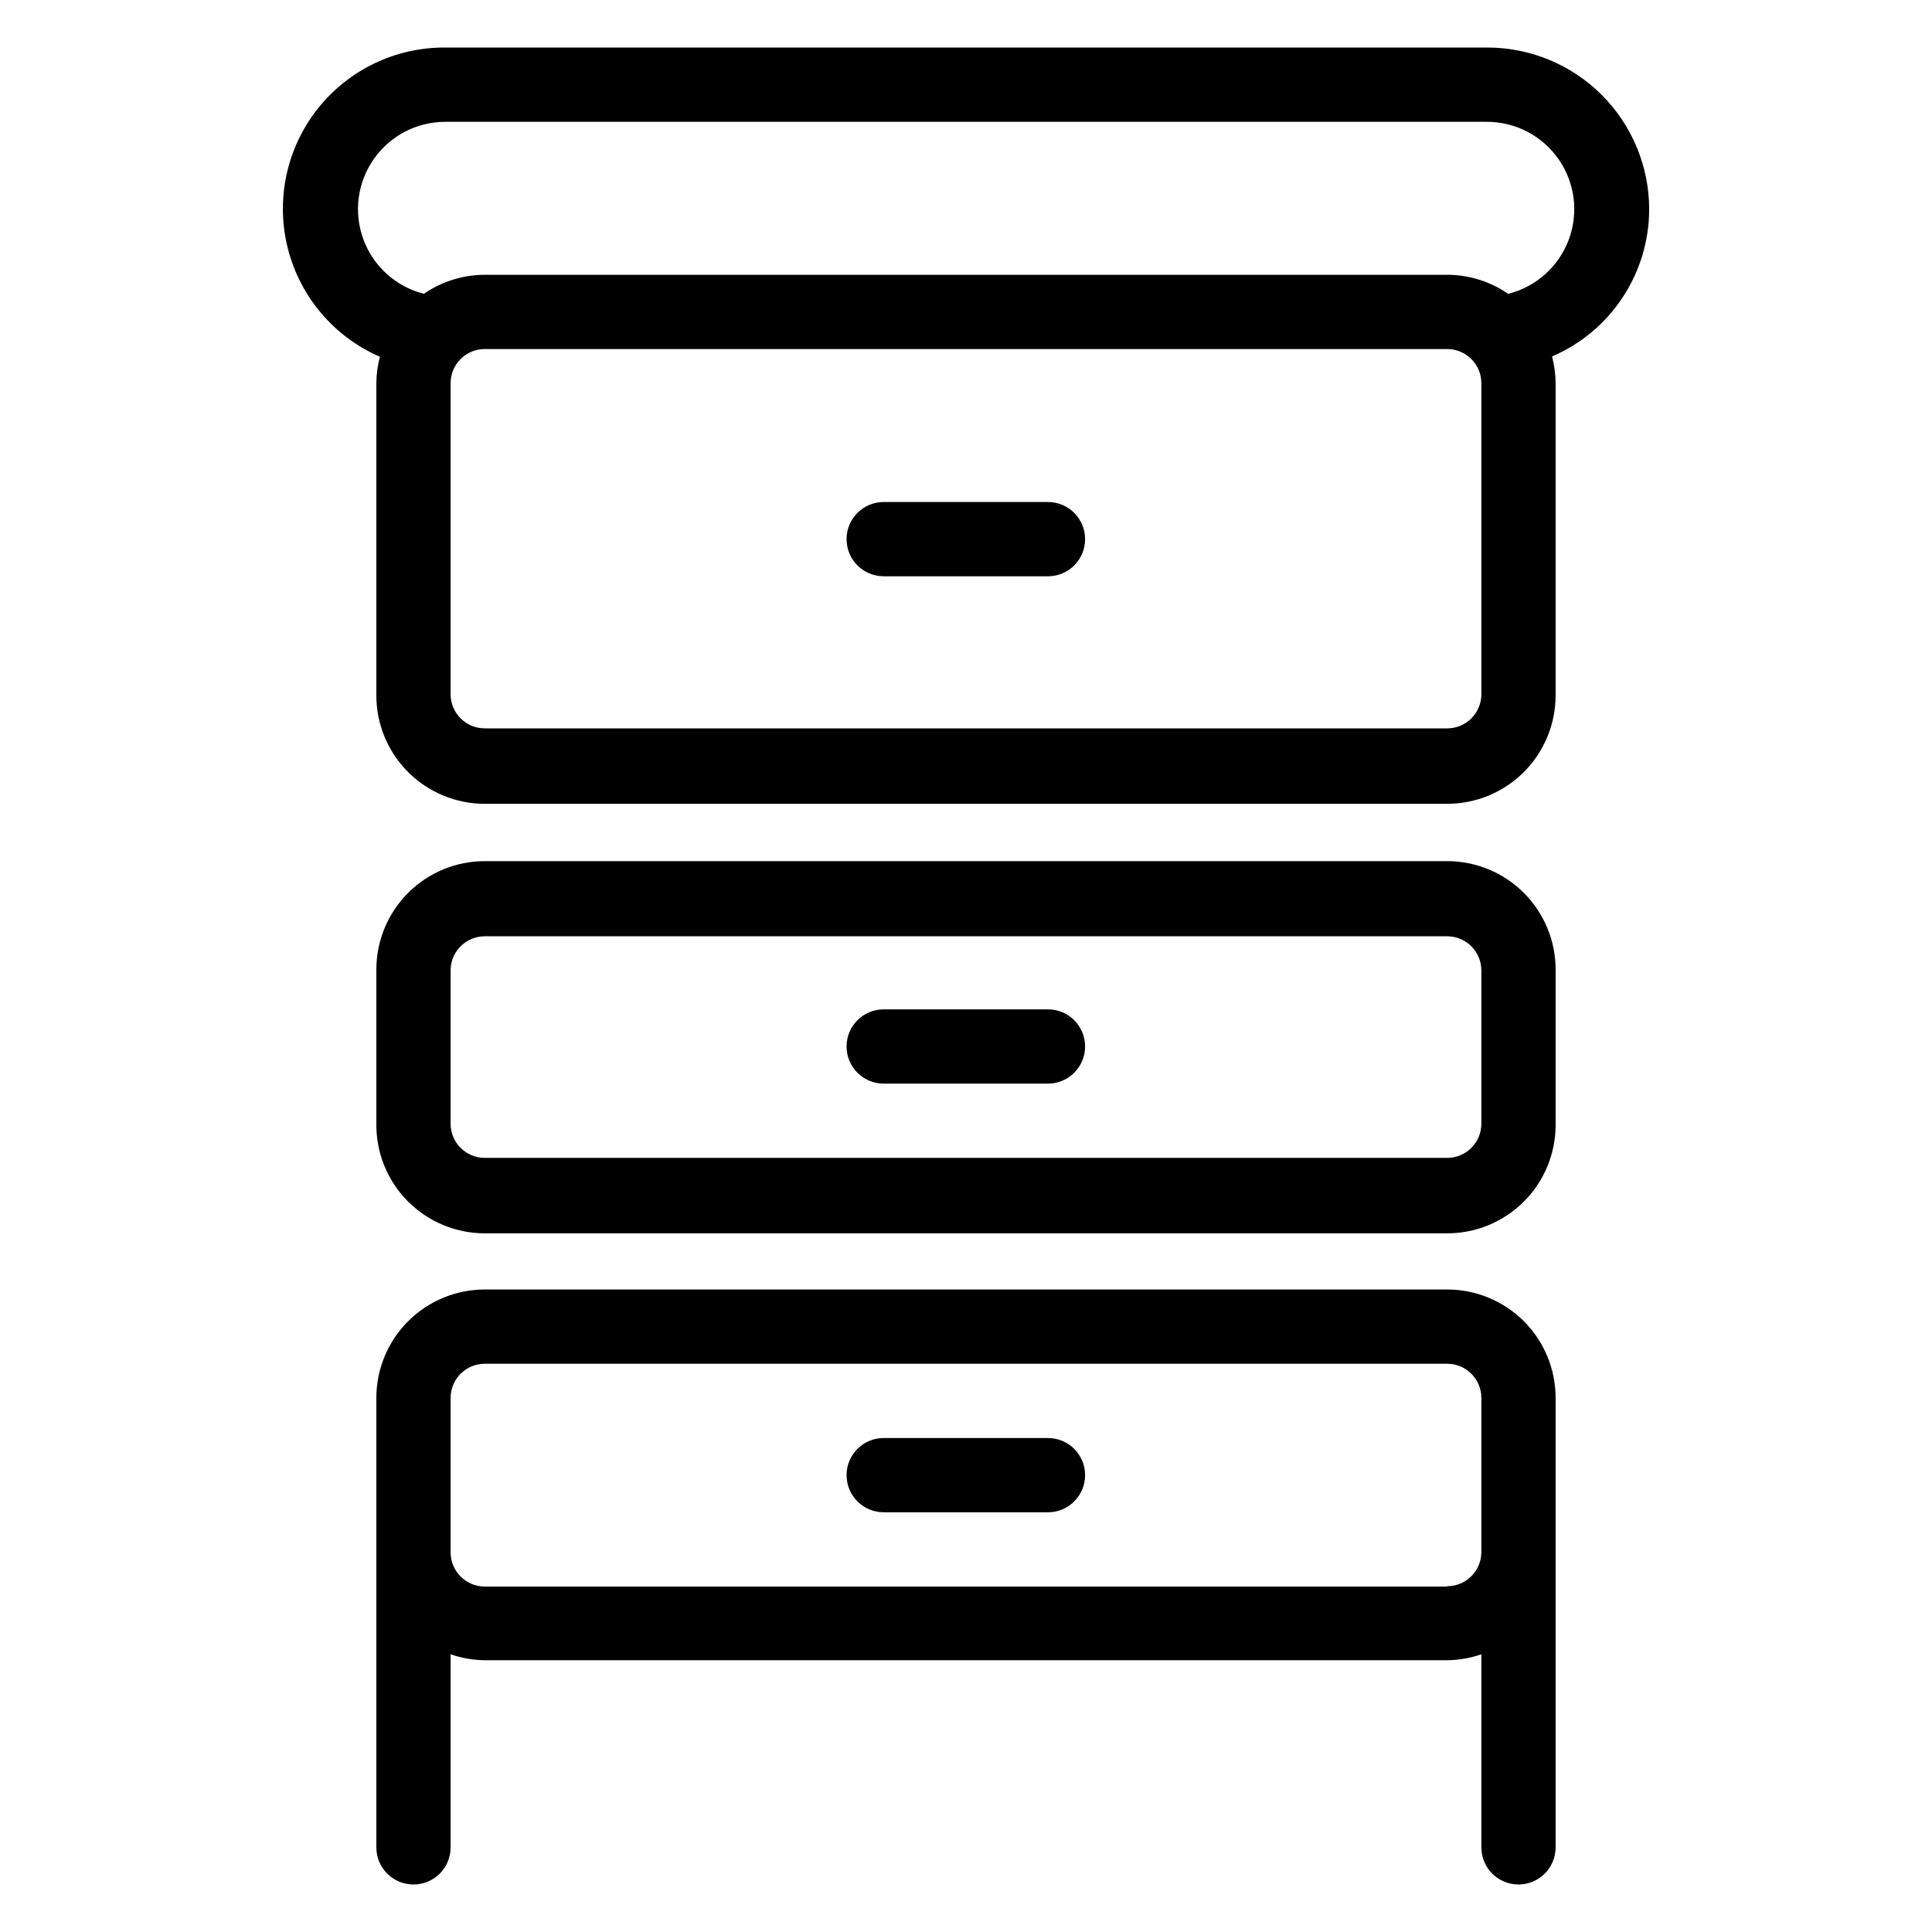 <?xml version="1.0" encoding="UTF-8"?>
<!-- Uploaded to: ICON Repo, www.svgrepo.com, Generator: ICON Repo Mixer Tools -->
<svg fill="#000000" width="800px" height="800px" version="1.1" viewBox="144 144 512 512" xmlns="http://www.w3.org/2000/svg">
 <g>
  <path d="m527.52 372.21h-255.05c-7.621 0-14.93 3.027-20.316 8.414-5.391 5.391-8.418 12.699-8.418 20.316v40.777c-0.105 7.691 2.875 15.102 8.277 20.574 5.398 5.473 12.766 8.555 20.457 8.555h255.05c7.621 0 14.93-3.027 20.32-8.418 5.387-5.387 8.414-12.695 8.414-20.316v-41.172c0-7.617-3.027-14.926-8.414-20.316-5.391-5.387-12.699-8.414-20.32-8.414zm9.055 69.59c0 4.996-4.055 9.051-9.055 9.051h-255.05c-5 0-9.055-4.055-9.055-9.051v-40.859c0.129-4.906 4.144-8.816 9.055-8.816h255.05c5 0 9.055 4.055 9.055 9.055z"/>
  <path d="m527.52 485.73h-255.05c-7.621 0-14.93 3.027-20.316 8.414-5.391 5.387-8.418 12.695-8.418 20.316v119.11c0 5.434 4.406 9.84 9.84 9.84s9.84-4.406 9.84-9.84v-51.168c2.914 1.012 5.969 1.543 9.055 1.574h255.05c3.086-0.031 6.144-0.562 9.055-1.574v51.168c0 5.434 4.406 9.84 9.84 9.84 5.434 0 9.84-4.406 9.84-9.84v-119.11c0-7.621-3.027-14.93-8.414-20.316-5.391-5.387-12.699-8.414-20.32-8.414zm0 78.719h-255.05c-5 0-9.055-4.055-9.055-9.055v-40.934c0-5 4.055-9.051 9.055-9.051h255.05c5 0 9.055 4.051 9.055 9.051v40.855c0 2.402-0.953 4.703-2.652 6.402-1.695 1.699-4 2.652-6.402 2.652z"/>
  <path d="m421.8 525.09h-43.613c-5.434 0-9.84 4.406-9.84 9.84 0 5.434 4.406 9.84 9.84 9.84h43.535c5.434 0 9.84-4.406 9.84-9.84 0-5.434-4.406-9.84-9.84-9.84z"/>
  <path d="m421.8 411.49h-43.613c-5.434 0-9.84 4.406-9.84 9.84 0 5.434 4.406 9.84 9.84 9.84h43.535c5.434 0 9.84-4.406 9.84-9.84 0-5.434-4.406-9.84-9.84-9.84z"/>
  <path d="m421.8 277.04h-43.613c-5.434 0-9.84 4.402-9.84 9.84 0 5.434 4.406 9.84 9.84 9.84h43.535c5.434 0 9.84-4.406 9.84-9.84 0-5.438-4.406-9.84-9.84-9.84z"/>
  <path d="m581.05 199.42c-0.02-11.352-4.539-22.23-12.566-30.258-8.027-8.023-18.906-12.543-30.258-12.566h-276.23c-13.234-0.086-25.762 5.965-33.926 16.383-8.164 10.418-11.043 24.031-7.793 36.859 3.254 12.832 12.262 23.434 24.402 28.707-0.613 2.312-0.93 4.691-0.945 7.086v82.656c0 7.621 3.027 14.93 8.418 20.316 5.387 5.387 12.695 8.414 20.316 8.414h255.05c7.621 0 14.93-3.027 20.32-8.414 5.387-5.387 8.414-12.695 8.414-20.316v-82.734c-0.016-2.394-0.332-4.773-0.945-7.086 7.641-3.277 14.148-8.727 18.723-15.664 4.578-6.941 7.016-15.07 7.019-23.383zm-44.477 128.79c-0.129 4.906-4.144 8.816-9.055 8.816h-255.05c-5 0-9.055-4.055-9.055-9.055v-82.418c0-5 4.055-9.055 9.055-9.055h255.05c5 0 9.055 4.055 9.055 9.055zm7.086-106.35c-4.75-3.269-10.375-5.027-16.141-5.039h-255.05c-5.766 0.012-11.391 1.77-16.137 5.039-7.367-1.867-13.344-7.227-16-14.34-2.66-7.117-1.652-15.086 2.688-21.32 4.34-6.234 11.461-9.941 19.059-9.918h275.91c7.594-0.023 14.719 3.684 19.059 9.918 4.34 6.234 5.344 14.203 2.688 21.32-2.656 7.113-8.637 12.473-16 14.34z"/>
 </g>
</svg>